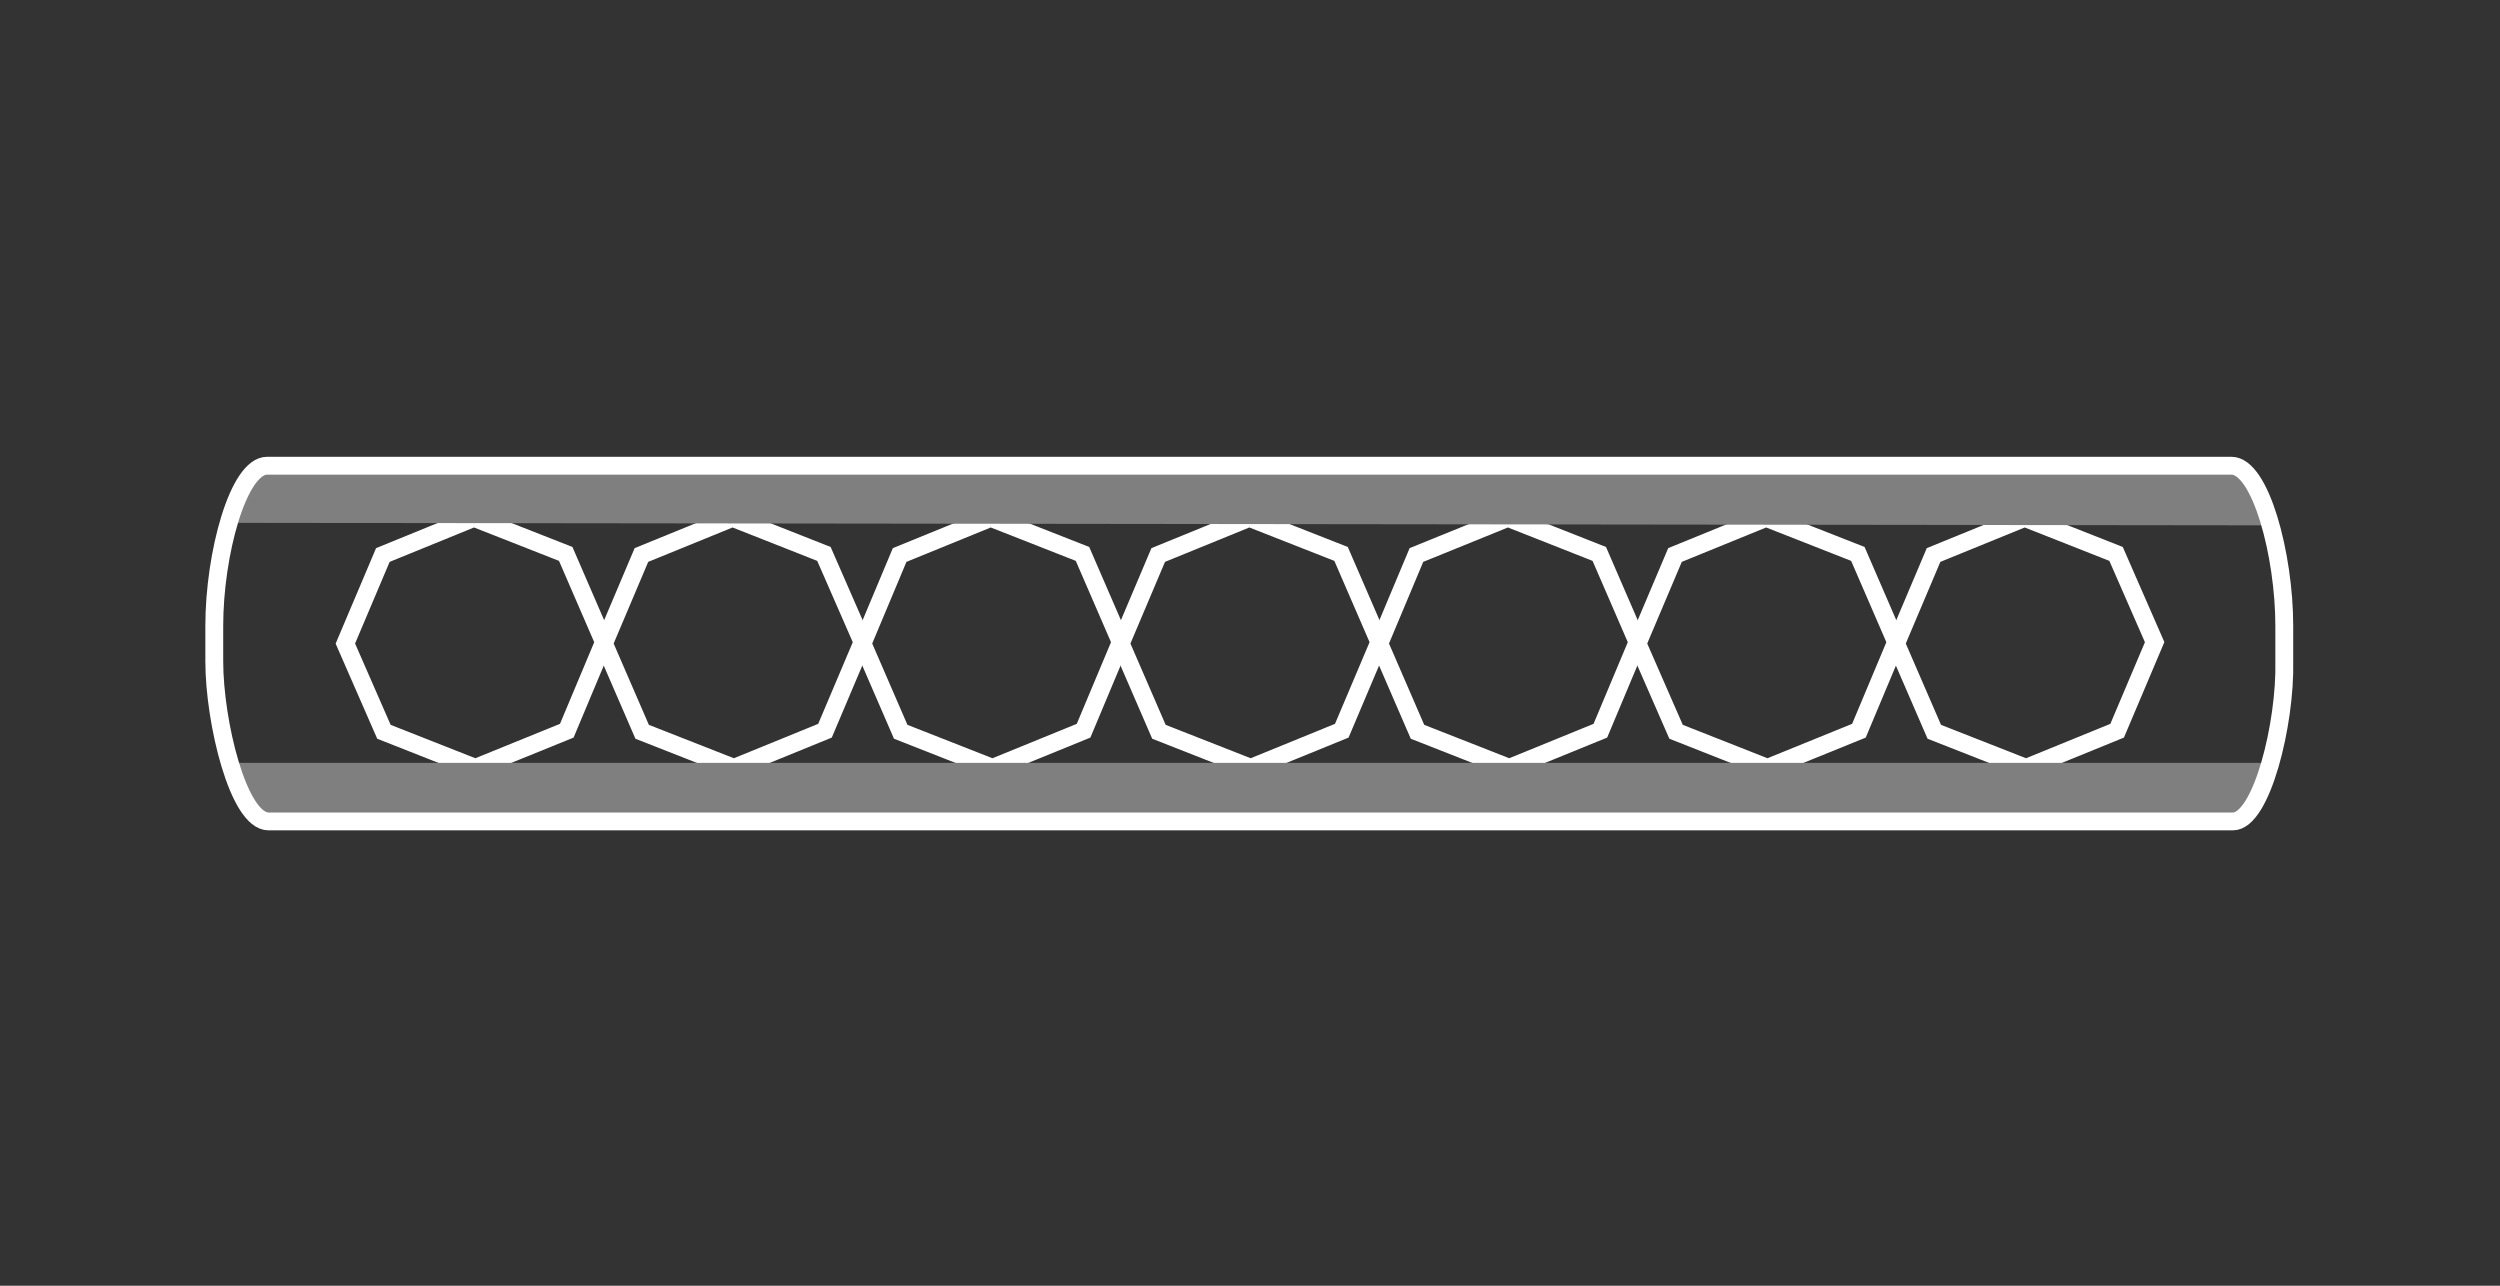 <svg id="bc557ef5-520f-44e6-b19b-f4620bd12997" data-name="Layer 1" xmlns="http://www.w3.org/2000/svg" viewBox="0 0 70 36"><rect x="0" y="0" width="70" height="36" fill="#333333" stroke="none"/><title>ring_style</title><g id="9d3ea08a-d269-424a-9a6a-112250e3c557" data-name="Channel-Set"><polygon points="16.91 17.98 15.84 15.51 13.27 14.5 10.72 15.54 9.67 18.02 10.75 20.49 13.31 21.5 15.87 20.46 16.91 17.98" fill="none" stroke="#fff" stroke-width="0.5"/><polygon points="24.15 17.98 23.07 15.51 20.51 14.5 17.96 15.54 16.91 18.02 17.98 20.49 20.55 21.5 23.1 20.46 24.15 17.98" fill="none" stroke="#fff" stroke-width="0.5"/><polygon points="31.38 17.98 30.31 15.51 27.74 14.5 25.19 15.54 24.15 18.02 25.22 20.49 27.79 21.5 30.34 20.46 31.38 17.98" fill="none" stroke="#fff" stroke-width="0.5"/><polygon points="38.62 17.98 37.55 15.51 34.98 14.5 32.43 15.54 31.38 18.02 32.45 20.49 35.02 21.5 37.57 20.46 38.62 17.98" fill="none" stroke="#fff" stroke-width="0.5"/><polygon points="45.85 17.98 44.78 15.51 42.22 14.5 39.66 15.54 38.62 18.02 39.69 20.49 42.26 21.5 44.81 20.46 45.85 17.98" fill="none" stroke="#fff" stroke-width="0.5"/><polygon points="53.09 17.98 52.02 15.51 49.45 14.5 46.9 15.54 45.85 18.02 46.93 20.49 49.49 21.5 52.05 20.46 53.09 17.98" fill="none" stroke="#fff" stroke-width="0.5"/><polygon points="60.33 17.98 59.25 15.51 56.69 14.5 54.14 15.54 53.09 18.02 54.16 20.49 56.73 21.5 59.28 20.46 60.33 17.98" fill="none" stroke="#fff" stroke-width="0.5"/><path d="M6.41,14.64c.19-.79.49-1.41,1.3-1.41H62.52c.82,0,1.1.67,1.1,1.48Z" fill="#7f7f7f"/><path d="M6.41,21.36c0,.82.26,1.48,1.08,1.48h55c.82,0,1.1-.67,1.1-1.48Z" fill="#7f7f7f"/><path d="M62.52,23h-55C6.67,23,6,20.2,6,18.52v-1c0-2,.67-4.48,1.48-4.48h55c.82,0,1.48,2.51,1.48,4.48v1C64,20.24,63.33,23,62.52,23Z" fill="none" stroke="#fff" stroke-miterlimit="10" stroke-width="0.5"/></g></svg>